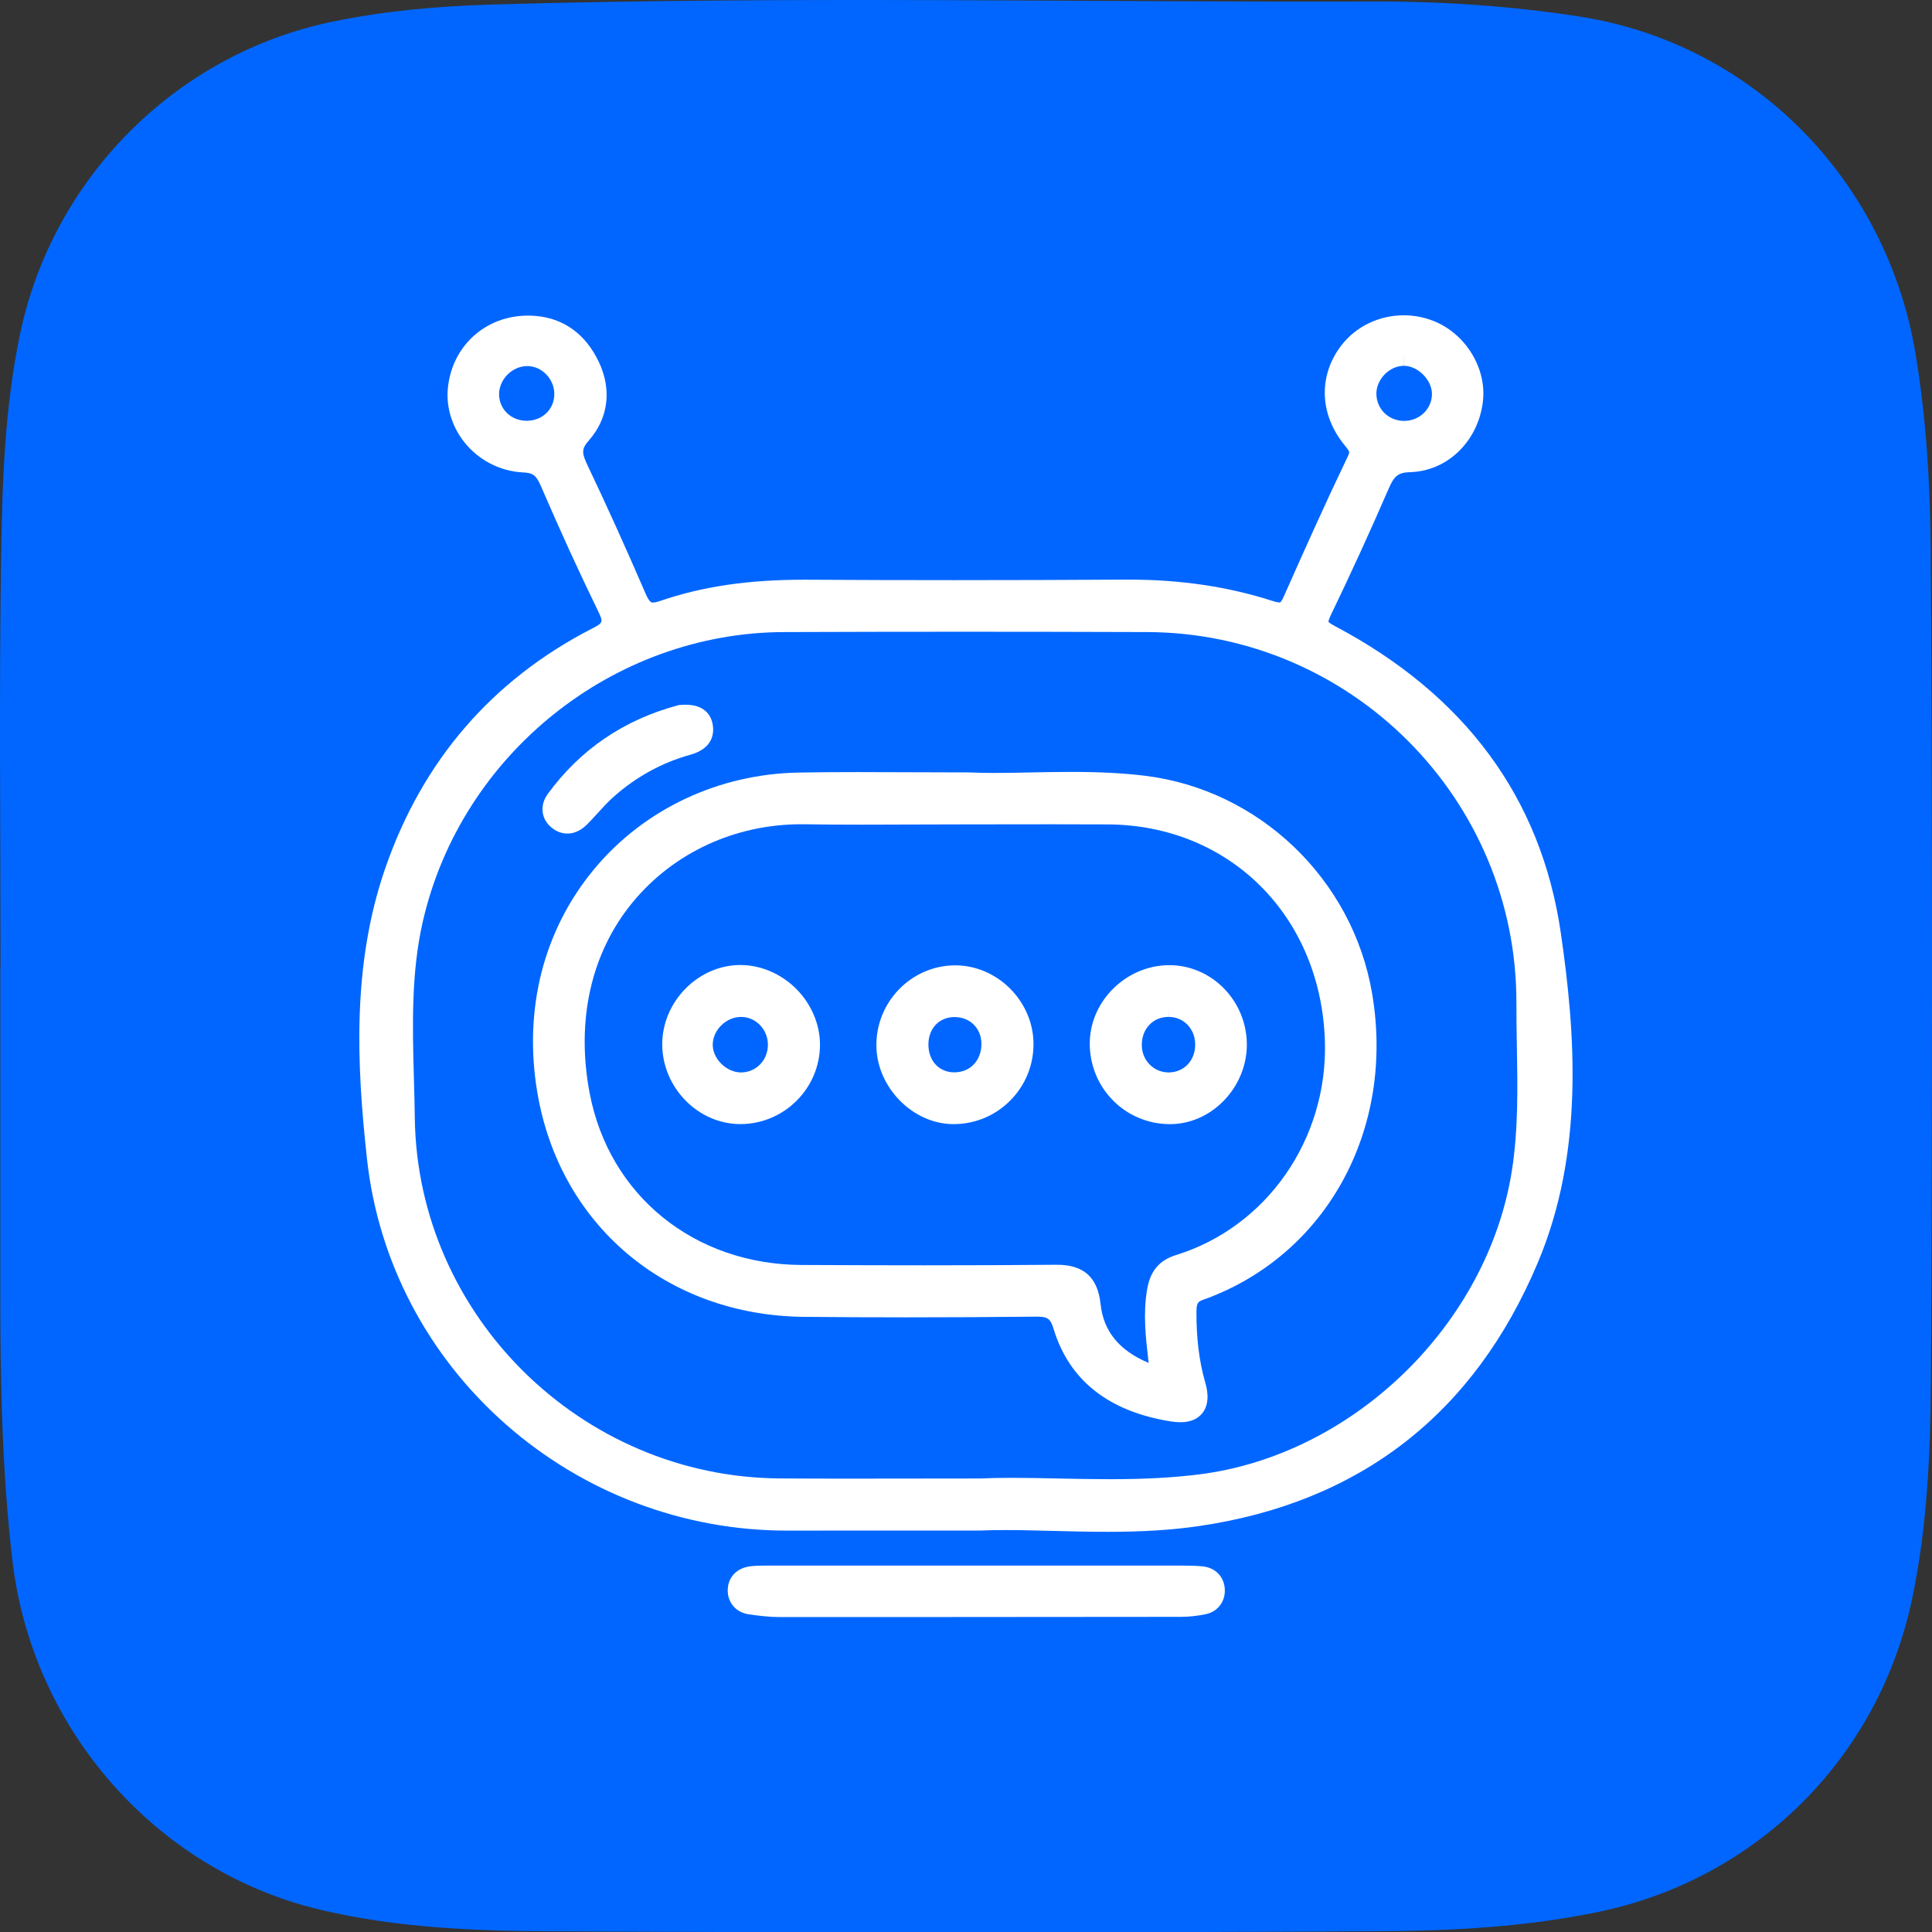 <?xml version="1.0" encoding="utf-8"?>
<!-- Generator: Adobe Illustrator 16.0.3, SVG Export Plug-In . SVG Version: 6.00 Build 0)  -->
<!DOCTYPE svg PUBLIC "-//W3C//DTD SVG 1.1//EN" "http://www.w3.org/Graphics/SVG/1.1/DTD/svg11.dtd">
<svg version="1.1" id="Layer_1" xmlns="http://www.w3.org/2000/svg" xmlns:xlink="http://www.w3.org/1999/xlink" x="0px" y="0px"
	 width="462.309px" height="462.397px" viewBox="0 0 462.309 462.397" enable-background="new 0 0 462.309 462.397"
	 xml:space="preserve">
<rect x="0" y="0" width="462.309" height="462.397" fill="#333333" stroke="none"/>
<path fill="#0066FF" d="M0.124,231.613c0-32.827-0.357-65.661,0.143-98.48c0.271-17.76,0.854-35.552,4.513-53.123
	c7.768-37.306,37.228-67.045,74.736-74.817c12.58-2.605,25.261-3.728,38.127-4.104c70.3-2.058,140.609-0.526,210.912-0.734
	c16.422-0.049,32.855,1.059,49.207,3.568c41.639,6.392,73.649,39.084,80.591,80.633c2.648,15.85,3.556,31.8,3.652,47.709
	c0.406,66.152,0.396,132.312,0.035,198.466c-0.097,17.258-0.894,34.561-4.445,51.645c-7.906,38.006-36.993,67.154-74.937,75.084
	c-17.406,3.639-35.031,4.58-52.632,4.674c-66.153,0.35-132.313,0.352-198.467,0.012c-18.438-0.096-36.942-0.871-55.068-5.199
	c-39.139-9.35-68.792-43.1-73.521-83.535c-2.462-21.047-2.901-42.158-2.894-63.309c0.011-26.162,0.002-52.324,0.002-78.487
	C0.094,231.613,0.108,231.613,0.124,231.613z"/>
<g>
	<g>
		<path fill-rule="evenodd" clip-rule="evenodd" fill="#FFFFFF" d="M264.974,366.551c-4.421,0-8.768-0.112-12.971-0.221
			c-4.008-0.104-7.793-0.202-11.465-0.202c-2.355,0-4.433,0.041-6.35,0.125l-30.22-0.003c-5.306,0-10.457,0.002-15.608,0.008h-0.105
			c-24.71,0.001-48.579-9.029-67.211-25.426c-18.738-16.491-30.536-39.027-33.221-63.459c-2.467-22.444-3.647-46.408,4.355-69.577
			c8.896-25.759,25.549-45.067,49.497-57.39c2.706-1.393,2.743-1.518,1.309-4.46c-4.431-9.091-8.868-18.792-13.563-29.658
			c-1.104-2.554-1.864-3.13-4.283-3.246c-5.121-0.245-10.017-2.621-13.435-6.519c-3.292-3.755-4.952-8.629-4.555-13.372
			c0.856-10.215,8.93-17.629,19.197-17.629c0.642,0,1.295,0.029,1.943,0.088c6.716,0.602,11.916,4.428,15.038,11.065
			c3.114,6.621,2.233,13.445-2.416,18.722c-1.726,1.958-1.774,2.909-0.305,5.984c4.379,9.169,8.91,19.178,13.851,30.598
			c0.954,2.204,1.441,2.204,1.764,2.204c0.289,0,0.816-0.063,1.688-0.362c10.125-3.479,21.073-5.1,34.453-5.1l0.97,0.003
			c11.37,0.065,23.117,0.099,34.916,0.099c13.276,0,27.079-0.042,41.027-0.125l0.809-0.002c12.515,0,23.822,1.685,34.57,5.149
			c0.801,0.259,1.255,0.313,1.495,0.313c0.139,0,0.189-0.019,0.189-0.019c0.002-0.001,0.325-0.194,0.839-1.352
			c4.769-10.761,9.936-22.293,15.402-33.709c0.43-0.896,0.455-0.949-0.771-2.474c-0.244-0.304-0.492-0.613-0.731-0.935
			c-5.405-7.271-5.427-16.113-0.056-23.076c3.453-4.476,9.015-7.148,14.876-7.148c2.437,0,4.818,0.45,7.078,1.338
			c7.775,3.054,12.872,11.411,11.854,19.439c-1.2,9.461-8.513,16.51-17.387,16.761c-3.021,0.085-3.87,1.004-5.221,4.121
			c-4.306,9.935-8.938,20.061-13.771,30.095c-0.543,1.127-0.559,1.553-0.557,1.623c0,0,0,0,0.001,0c0.027,0,0.321,0.353,1.511,0.981
			c31.189,16.482,49.384,41.181,54.079,73.41c3.524,24.205,5.627,52.512-5.503,78.938c-15.259,36.234-42.61,57.448-81.295,63.053
			C280.343,366.122,273.443,366.551,264.974,366.551z M242.091,353.633c3.586,0,7.241,0.075,11.111,0.155
			c3.99,0.083,8.117,0.168,12.288,0.168c8.464,0,15.308-0.368,21.538-1.159c36.908-4.68,69.054-35.984,74.773-72.817
			c1.517-9.763,1.341-19.856,1.171-29.618c-0.06-3.381-0.12-6.876-0.111-10.326c0.127-48.787-39.521-88.618-88.38-88.79
			c-14.65-0.052-29.343-0.078-43.668-0.078c-14.501,0-29.054,0.027-43.256,0.08c-40.853,0.153-77.172,29.242-86.36,69.167
			c-2.852,12.393-2.495,25.331-2.149,37.844c0.085,3.079,0.17,6.155,0.21,9.229c0.623,47.248,39.788,85.955,87.306,86.283
			c5.5,0.038,11.001,0.05,16.68,0.05c0.011,0,0.023,0,0.034,0c4.582,0,9.281-0.008,14.19-0.016
			c5.367-0.009,10.986-0.019,16.979-0.019C236.722,353.683,239.223,353.633,242.091,353.633z M335.932,87.537
			c-1.669,0-3.363,0.768-4.647,2.108c-1.296,1.351-1.998,3.098-1.927,4.791c0.151,3.582,3.012,6.283,6.654,6.283l0.146-0.001
			c3.642-0.073,6.554-3.004,6.49-6.533c-0.059-3.335-3.37-6.627-6.685-6.647l-0.032-3V87.537z M126.065,87.598
			c-1.753,0.035-3.49,0.831-4.765,2.184c-1.256,1.333-1.938,3.077-1.873,4.786c0.135,3.487,2.97,6.117,6.593,6.117l0.244-0.004
			c3.728-0.119,6.468-2.941,6.374-6.563c-0.092-3.535-3.048-6.521-6.456-6.521L126.065,87.598z"/>
	</g>
	<g>
		<path fill-rule="evenodd" clip-rule="evenodd" fill="#FFFFFF" d="M213.959,386.951c-9.14,0-18.278-0.003-27.418-0.01
			c-2.664-0.002-5.228-0.331-7.385-0.651c-2.993-0.444-5.011-2.729-5.018-5.685c-0.008-3.176,2.173-5.463,5.555-5.826
			c1.236-0.134,2.454-0.146,3.595-0.146l70.313-0.006c9.792,0,19.584,0.002,29.376,0.009c1.423,0,3.085,0.014,4.777,0.178
			c2.999,0.295,5.086,2.376,5.318,5.301c0.239,3.011-1.622,5.535-4.525,6.14c-2.022,0.424-4.054,0.64-6.034,0.642
			C259.663,386.932,236.81,386.951,213.959,386.951z"/>
	</g>
	<g>
		<path fill-rule="evenodd" clip-rule="evenodd" fill="none" d="M265.491,359.956c-4.232,0-8.391-0.086-12.412-0.169
			c-3.838-0.079-7.464-0.154-10.987-0.154c-2.805,0-5.238,0.049-7.438,0.149l-0.137,0.003c-6.016,0-11.655,0.009-17.041,0.019
			c-4.925,0.008-9.639,0.016-14.235,0.016c-5.692,0-11.204-0.012-16.716-0.05c-24.345-0.168-47.513-9.894-65.238-27.386
			c-17.753-17.521-27.707-40.541-28.026-64.819c-0.041-3.043-0.125-6.091-0.209-9.142c-0.355-12.889-0.724-26.215,2.3-39.354
			c4.773-20.741,16.601-39.536,33.304-52.922c16.718-13.398,37.629-20.82,58.881-20.899c14.212-0.053,28.776-0.08,43.286-0.08
			c14.331,0,29.027,0.026,43.682,0.078c52.165,0.184,94.493,42.713,94.358,94.806c-0.009,3.39,0.052,6.854,0.11,10.205
			c0.175,10.016,0.355,20.372-1.24,30.645c-6.116,39.377-40.485,72.845-79.948,77.85
			C281.296,359.572,274.212,359.956,265.491,359.956z M248.074,309.063c5.318,0,8.242,2.149,9.777,7.188
			c3.104,10.197,10.467,15.898,23.17,17.941c0.554,0.089,1.039,0.134,1.443,0.135c0.209,0,0.368-0.013,0.485-0.028
			c0.003-0.308-0.05-0.895-0.333-1.884c-1.599-5.589-2.356-11.672-2.316-18.599c0.018-2.772,0.62-6.666,5.64-8.463
			c26.549-9.494,41.546-36.899,36.473-66.646c-4.225-24.761-24.482-44.142-49.266-47.132c-4.892-0.59-10.252-0.865-16.867-0.865
			c-3.313,0-6.577,0.066-9.732,0.13c-3.022,0.061-5.878,0.119-8.657,0.119c-2.313,0-4.318-0.042-6.124-0.126
			c-5.157,0-9.966-0.021-14.542-0.041c-4.161-0.018-8.127-0.036-11.986-0.036c-5.443,0-9.91,0.036-14.057,0.112
			c-17.42,0.321-33.597,7.948-44.383,20.925c-10.967,13.195-15.344,30.424-12.325,48.516c4.898,29.35,27.656,48.506,57.978,48.805
			c7.949,0.077,16.198,0.116,24.517,0.116c9.898,0,20.286-0.056,30.875-0.165L248.074,309.063z M163.481,174.649
			c-11.153,3.041-20.254,9.165-27.069,18.21c0.722-0.741,1.421-1.508,2.158-2.316c1.356-1.488,2.758-3.026,4.346-4.428
			c6.088-5.378,13.033-9.175,20.642-11.286c0.25-0.07,0.451-0.135,0.611-0.195c-0.047,0-0.096-0.001-0.147-0.001
			C163.849,174.634,163.668,174.639,163.481,174.649z"/>
	</g>
	<g>
		<path fill-rule="evenodd" clip-rule="evenodd" fill="none" d="M336.011,106.719c-6.807,0-12.362-5.284-12.647-12.029
			c-0.14-3.319,1.168-6.671,3.59-9.197c2.41-2.514,5.683-3.956,8.979-3.956c6.688,0.039,12.598,5.899,12.717,12.54
			c0.121,6.829-5.428,12.499-12.369,12.639L336.011,106.719z"/>
	</g>
	<g>
		<path fill-rule="evenodd" clip-rule="evenodd" fill="none" d="M126.021,106.684c-6.801,0-12.331-5.22-12.588-11.884
			c-0.128-3.308,1.148-6.637,3.502-9.134c2.373-2.517,5.657-3.999,9.009-4.067l0.239-0.002c6.689,0,12.276,5.547,12.454,12.364
			c0.18,6.906-5.17,12.492-12.18,12.716C126.311,106.682,126.165,106.684,126.021,106.684z"/>
	</g>
	<g>
		<path fill-rule="evenodd" clip-rule="evenodd" fill="#FFFFFF" d="M282.464,340.326c-0.732,0.001-1.516-0.068-2.396-0.21
			c-14.808-2.382-24.214-9.823-27.957-22.117c-0.752-2.469-1.394-2.936-4.037-2.936l-0.167,0.001
			c-10.61,0.109-21.02,0.165-30.938,0.165c-8.339,0-16.607-0.039-24.575-0.116c-32.865-0.324-58.519-21.951-63.837-53.816
			c-3.312-19.84,1.528-38.782,13.628-53.34c11.902-14.319,29.721-22.735,48.887-23.088c4.185-0.077,8.686-0.113,14.167-0.113
			c3.867,0,7.842,0.018,12.012,0.036c4.588,0.02,9.412,0.041,14.587,0.041l0.144,0.003c1.728,0.083,3.661,0.123,5.909,0.123
			c2.719,0,5.545-0.057,8.536-0.118c3.186-0.064,6.479-0.131,9.854-0.131c6.861,0,12.449,0.289,17.586,0.908
			c27.398,3.306,49.794,24.722,54.461,52.08c5.572,32.67-11.026,62.813-40.365,73.305c-1.224,0.438-1.647,0.699-1.661,2.85
			c-0.037,6.347,0.646,11.879,2.085,16.912c0.334,1.166,1.349,4.713-0.587,7.279C286.657,339.559,284.862,340.326,282.464,340.326z
			 M252.882,302.642c6.452,0,9.779,2.991,10.472,9.414c0.703,6.516,4.473,11.133,11.51,14.077l-0.08-0.694
			c-0.626-5.393-1.272-10.969-0.313-16.78c0.745-4.511,2.897-7.086,6.978-8.349c21.669-6.707,36.304-27.735,35.587-51.136
			c-0.914-29.92-22.76-51.748-51.942-51.901c-4.426-0.023-8.852-0.031-13.276-0.031c-4.381,0-8.761,0.008-13.141,0.015
			c-3.35,0.006-6.698,0.012-10.048,0.014c-3.759,0-7.516,0.016-11.273,0.031c-3.766,0.016-7.531,0.032-11.296,0.032
			c-5.162,0-9.439-0.03-13.463-0.094c-0.286-0.004-0.572-0.007-0.857-0.007c-15.825,0-30.511,6.781-40.291,18.603
			c-9.996,12.083-13.67,28.337-10.346,45.766c4.664,24.449,25.01,40.962,50.628,41.092c11.24,0.057,20.624,0.082,29.529,0.082
			c11.323,0,21.594-0.043,31.398-0.133L252.882,302.642z"/>
	</g>
	<g>
		<path fill-rule="evenodd" clip-rule="evenodd" fill="#FFFFFF" d="M135.769,199.464c-1.299,0-2.578-0.467-3.696-1.35
			c-2.589-2.043-2.999-5.388-0.995-8.134c7.752-10.622,18.229-17.756,31.139-21.205l0.275-0.073l0.284-0.021
			c0.44-0.032,0.855-0.048,1.246-0.048c5.092,0,6.295,3.102,6.559,4.951c0.284,1.984-0.042,5.538-5.42,7.028
			c-6.724,1.865-12.872,5.23-18.272,10.001c-1.344,1.187-2.578,2.541-3.884,3.973c-0.803,0.881-1.634,1.792-2.503,2.674
			C138.705,199.082,136.937,199.464,135.769,199.464z"/>
	</g>
	<g>
		<path fill-rule="evenodd" clip-rule="evenodd" fill="none" d="M276.885,332.882c-0.789,0-1.629-0.18-2.724-0.582
			c-10.128-3.718-15.771-10.313-16.772-19.602c-0.368-3.412-1.084-4.057-4.507-4.057l-0.17,0.001
			c-9.823,0.09-20.111,0.133-31.454,0.133c-8.914,0-18.307-0.025-29.56-0.082c-28.572-0.145-51.274-18.617-56.492-45.967
			c-3.666-19.217,0.46-37.228,11.617-50.714c10.925-13.206,27.295-20.779,44.913-20.779c0.319,0,0.633,0.002,0.953,0.008
			c3.981,0.063,8.21,0.093,13.307,0.093c3.841,0,7.682-0.017,11.522-0.034c3.702-0.016,7.403-0.032,11.104-0.033
			c3.555-0.001,7.111-0.007,10.666-0.013c4.12-0.006,8.24-0.013,12.36-0.013c4.492,0,8.982,0.007,13.474,0.031
			c15.739,0.083,30.255,6.021,40.872,16.72c10.502,10.583,16.552,25.143,17.037,40.998c0.798,26.088-15.573,49.549-39.812,57.052
			c-1.77,0.547-2.427,1.144-2.831,3.594c-0.822,4.979-0.251,9.9,0.354,15.11l0.227,1.974c0.182,1.629,0.201,3.479-1.026,4.851
			C279.187,332.416,278.101,332.882,276.885,332.882z M279.574,236.954c-3.388,0.057-6.732,1.546-9.176,4.086
			c-2.409,2.502-3.696,5.684-3.627,8.956c0.154,7.204,5.887,12.914,13.052,13l0.129,0.001c3.115,0,6.139-1.318,8.513-3.714
			c2.506-2.527,3.926-5.954,3.896-9.401c-0.063-7.13-5.702-12.93-12.571-12.93L279.574,236.954z M228.327,237
			c-7.027,0.153-12.687,6.07-12.617,13.191c0.067,6.819,5.899,12.801,12.48,12.801c3.522-0.004,6.82-1.381,9.298-3.877
			c2.484-2.503,3.84-5.824,3.817-9.352c-0.045-6.801-5.991-12.767-12.726-12.767L228.327,237z M176.917,236.923
			c-6.756,0.144-12.458,6.082-12.45,12.968c0.008,7.099,5.818,13.096,12.687,13.096c7.063-0.03,13.02-5.953,13.06-12.934
			c0.02-3.304-1.406-6.645-3.912-9.164c-2.507-2.521-5.838-3.968-9.138-3.968L176.917,236.923z"/>
	</g>
	<g>
		<path fill-rule="evenodd" clip-rule="evenodd" fill="#FFFFFF" d="M177.154,268.986c-10.117,0-18.674-8.741-18.687-19.088
			c-0.012-10.074,8.379-18.763,18.323-18.974l0.374-0.004c4.887,0,9.769,2.091,13.394,5.738c3.623,3.645,5.685,8.539,5.656,13.43
			c-0.06,10.376-8.575,18.854-18.983,18.898H177.154z M177.326,243.342c-3.507,0-6.673,3.041-6.775,6.508
			c-0.047,1.6,0.662,3.274,1.944,4.595c1.346,1.386,3.111,2.181,4.844,2.181c3.638-0.033,6.432-2.96,6.413-6.663
			c-0.018-3.646-2.898-6.616-6.419-6.62l-0.007-3V243.342z"/>
	</g>
	<g>
		<path fill-rule="evenodd" clip-rule="evenodd" fill="#FFFFFF" d="M279.751,268.996c-10.42-0.126-18.756-8.415-18.979-18.871
			c-0.104-4.881,1.778-9.585,5.302-13.246c3.543-3.681,8.426-5.84,13.397-5.924l0.316-0.003c10.149,0,18.48,8.468,18.571,18.877
			c0.044,5.036-2.01,10.021-5.635,13.678c-3.51,3.54-8.046,5.49-12.773,5.49L279.751,268.996z M279.623,243.338
			c-1.812,0.005-3.391,0.648-4.565,1.859c-1.237,1.275-1.888,3.075-1.833,5.07c0.098,3.563,2.909,6.354,6.401,6.354l0.171-0.002
			c3.632-0.09,6.239-2.92,6.201-6.73c-0.037-3.735-2.769-6.552-6.354-6.552v-3L279.623,243.338z"/>
	</g>
	<g>
		<path fill-rule="evenodd" clip-rule="evenodd" fill="#FFFFFF" d="M228.19,268.992c-9.746,0-18.381-8.758-18.48-18.742
			c-0.102-10.39,8.191-19.025,18.487-19.249l0.383-0.004c10.083,0,18.659,8.576,18.726,18.727c0.033,5.136-1.941,9.973-5.56,13.617
			c-3.61,3.639-8.418,5.645-13.536,5.65H228.19z M228.317,243.373c-3.655,0.051-6.187,2.784-6.157,6.646
			c0.031,3.875,2.577,6.582,6.191,6.582c1.853-0.009,3.437-0.648,4.615-1.851c1.24-1.265,1.906-3.063,1.876-5.063
			c-0.055-3.659-2.754-6.315-6.418-6.315L228.317,243.373z"/>
	</g>
	<g>
		<path fill-rule="evenodd" clip-rule="evenodd" fill="none" d="M177.339,262.625c-3.345,0-6.679-1.458-9.148-4
			c-2.406-2.478-3.731-5.74-3.637-8.951c0.196-6.685,6.045-12.332,12.772-12.332c6.823,0.008,12.392,5.656,12.426,12.591
			s-5.485,12.629-12.305,12.692H177.339z"/>
	</g>
	<g>
		<path fill-rule="evenodd" clip-rule="evenodd" fill="none" d="M279.625,262.622c-6.766,0-12.212-5.354-12.399-12.19
			c-0.1-3.624,1.152-6.967,3.524-9.412c2.294-2.364,5.438-3.672,8.854-3.682c6.896,0,12.322,5.487,12.393,12.491
			c0.071,7.12-5.109,12.618-12.051,12.789L279.625,262.622z"/>
	</g>
	<g>
		<path fill-rule="evenodd" clip-rule="evenodd" fill="none" d="M228.351,262.602c-6.893,0-12.134-5.389-12.191-12.535
			c-0.055-7.14,5.135-12.597,12.072-12.693l0.192-0.001c6.975,0,12.313,5.256,12.418,12.226c0.055,3.614-1.221,6.937-3.592,9.354
			c-2.292,2.338-5.43,3.634-8.836,3.649H228.351z"/>
	</g>
</g>
</svg>
